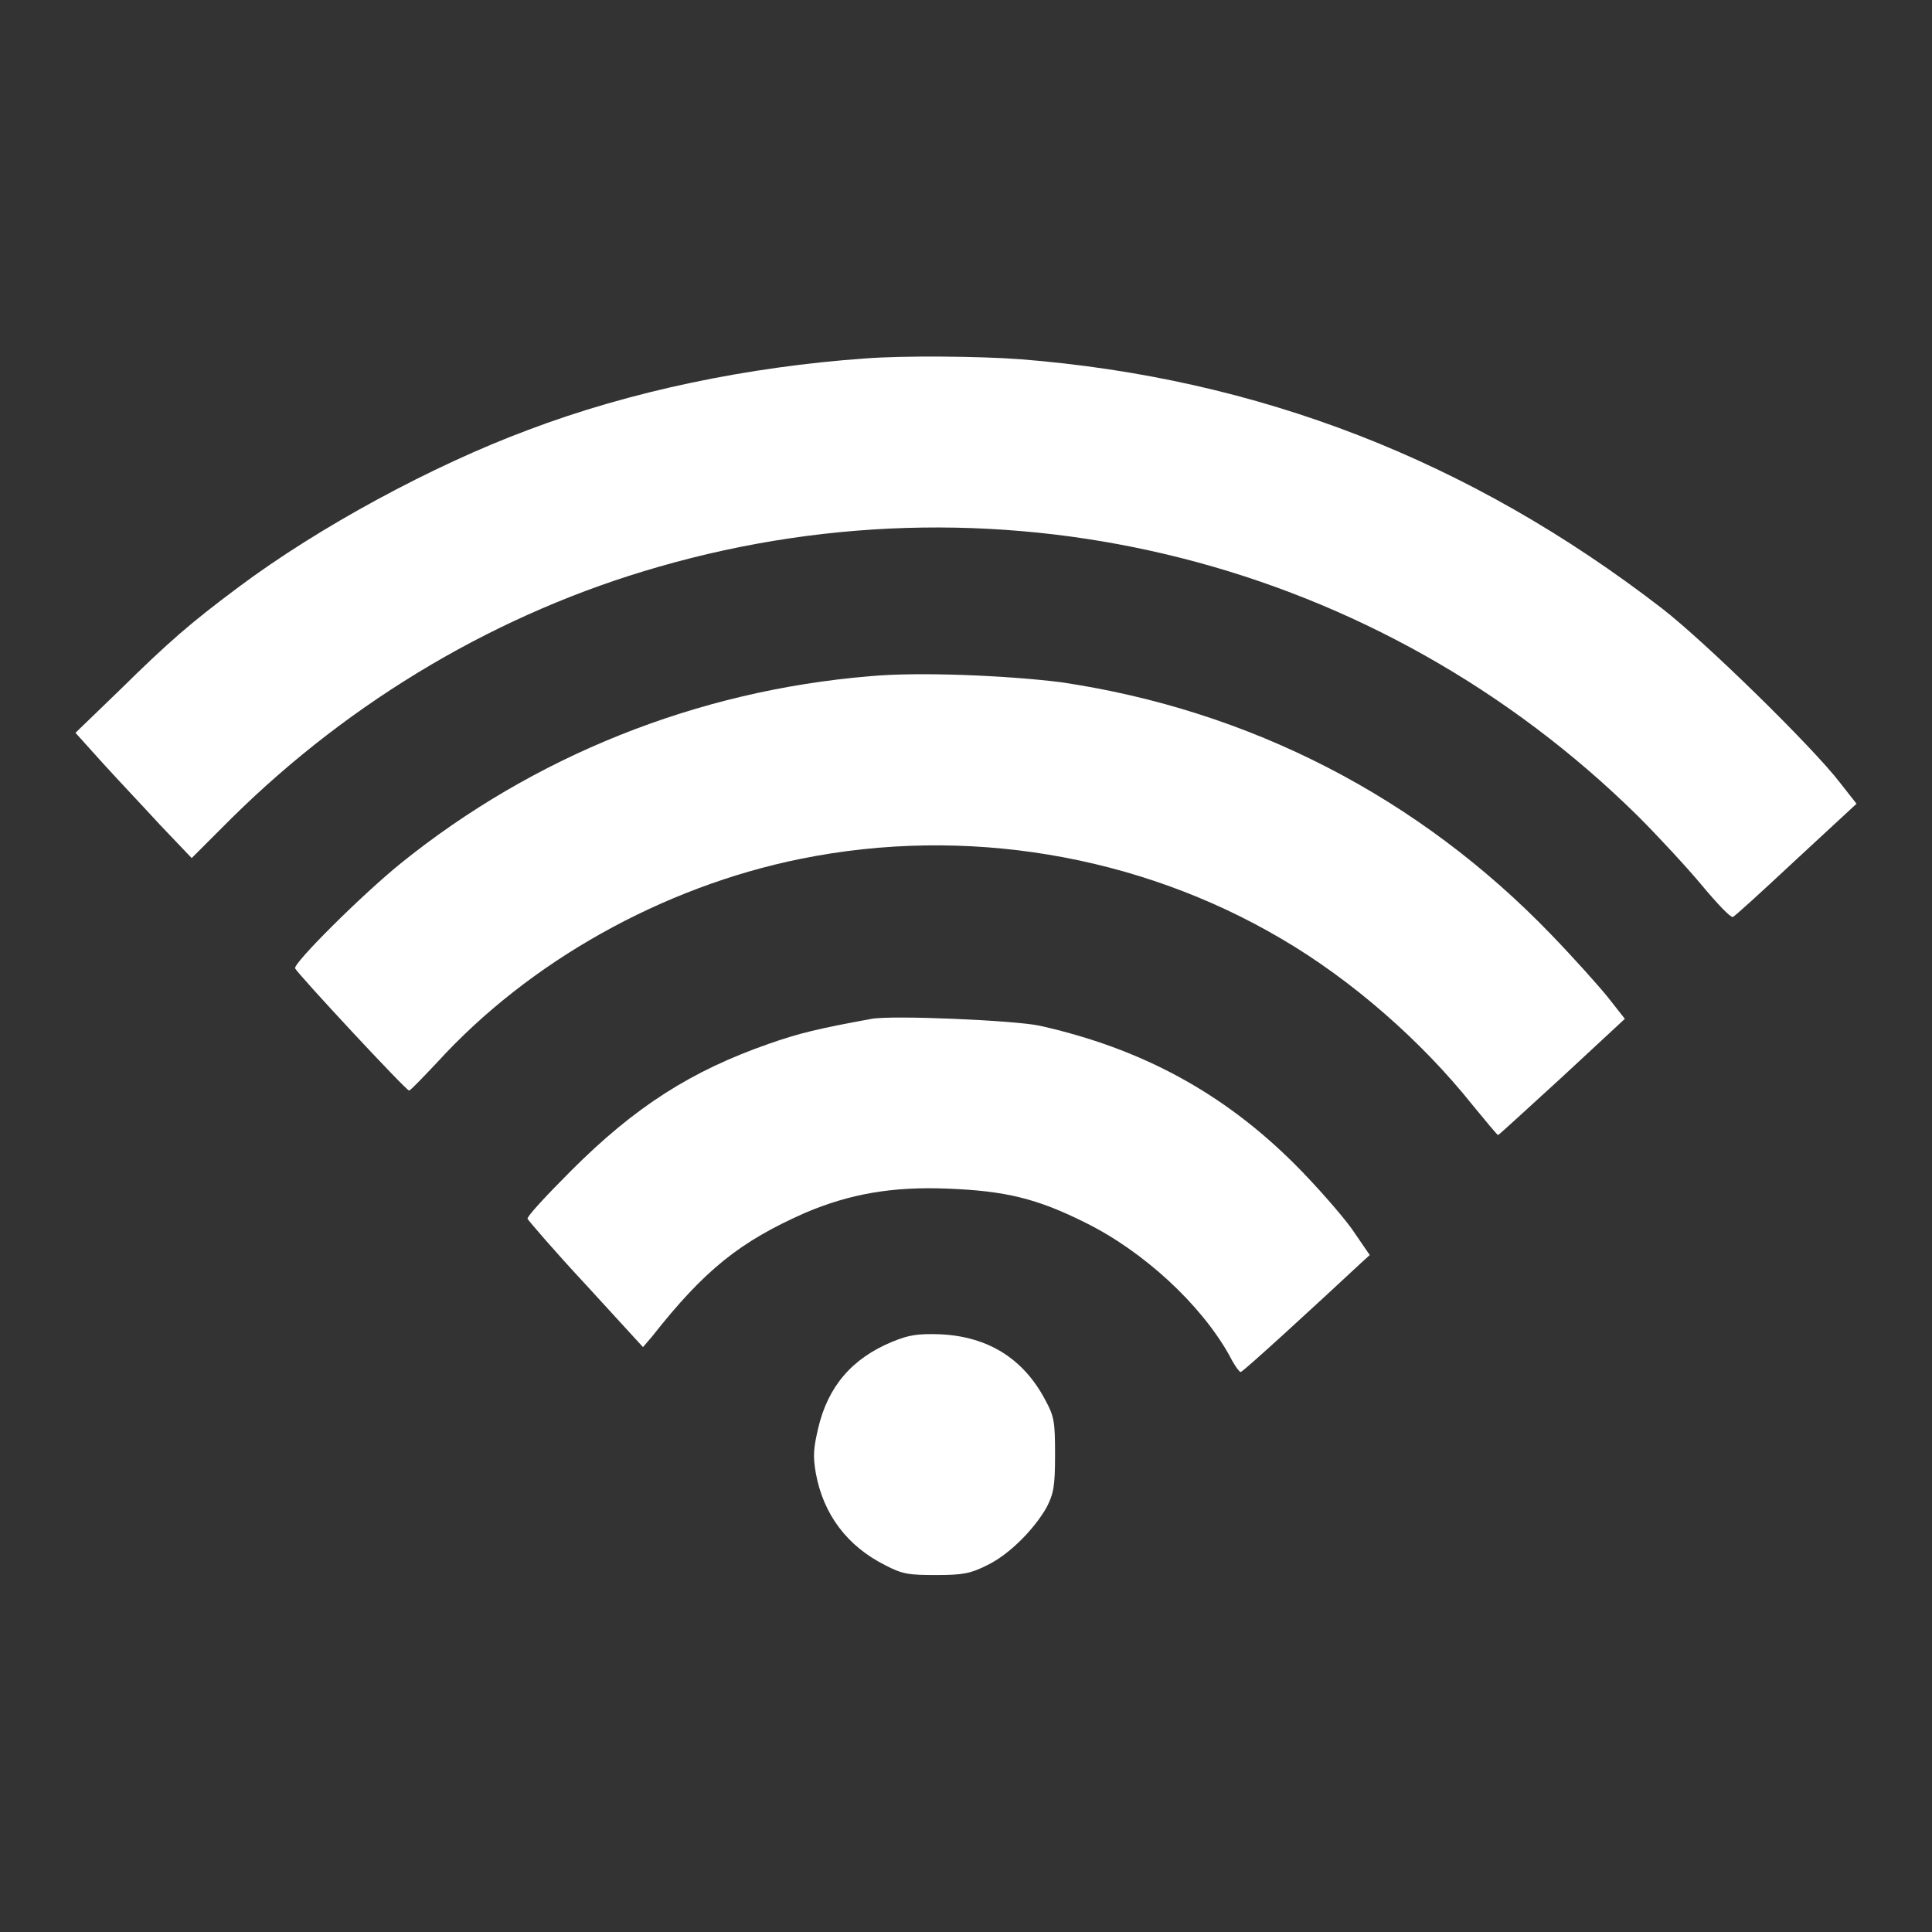 <svg xmlns="http://www.w3.org/2000/svg" xmlns:xlink="http://www.w3.org/1999/xlink" x="0px" y="0px" viewBox="0 0 256 256" xml:space="preserve"><rect x="0" y="0" width="256" height="256" fill="#333333" stroke="none"/><g><g><g><path fill="#ffffff" data-title="Layer 0" d="M114.6,47.5c-15.4,1.1-31,4.3-44.7,9.5c-12.6,4.7-27.6,12.8-38.3,20.8c-6.3,4.7-9.2,7.2-15.8,13.7L10,97.1l3.6,4c2,2.2,5.5,5.9,7.7,8.3l4.1,4.3l5.3-5.3c16-15.8,35.6-27.3,56.6-33.3c46.2-13.3,95.5-0.7,129.7,33c2.7,2.7,6.5,6.8,8.5,9.2c2,2.4,3.8,4.3,4.1,4.2c0.2,0,4-3.5,8.4-7.6l8-7.4l-2.2-2.8c-3.6-4.7-17.9-18.7-23.6-23.1c-25.4-19.6-53.4-30.5-85-33C129.8,47.2,119.7,47.1,114.6,47.5z"></path><path fill="#ffffff" data-title="Layer 1" d="M115.3,89.6c-23,1.9-44.6,10.6-62.2,24.8c-5.3,4.3-14.2,13.2-14,13.9c0.2,0.6,14.7,16.2,15.1,16.2c0.2,0,1.8-1.7,3.7-3.7c12.2-13.4,29.9-23.3,48.2-27c21.7-4.4,44.7-0.6,63.7,10.6c9.4,5.5,18.6,13.6,25.3,22c1.8,2.2,3.3,4,3.4,4c0.1,0,3.9-3.5,8.5-7.7l8.3-7.7l-2.2-2.8c-1.2-1.5-4.6-5.3-7.5-8.3c-17.6-18.3-40-29.8-65-33.5C133.4,89.5,121.7,89,115.3,89.6z"></path><path fill="#ffffff" data-title="Layer 2" d="M115.5,135c-7.1,1.3-9.6,1.9-13.6,3.3c-10.3,3.6-17.7,8.3-26.2,16.8c-3.3,3.3-5.9,6.1-5.8,6.4c0.1,0.2,3.5,4.2,7.7,8.7l7.6,8.3l1.2-1.4c7-8.9,11.7-12.6,20.3-16.4c5.9-2.5,11.5-3.5,18.9-3.2c7.6,0.3,11.8,1.3,18.2,4.5c7.7,3.8,15.3,10.8,19.1,17.6c0.6,1.2,1.3,2.2,1.5,2.2c0.3,0,10.1-9,16-14.5l1.1-1l-2.4-3.5c-1.3-1.8-4.7-5.7-7.5-8.5c-9.5-9.5-20.4-15.4-33.9-18.4C134.3,135.2,118.4,134.5,115.5,135z"></path><path fill="#ffffff" data-title="Layer 3" d="M118.2,177.8c-5.3,2.2-8.5,5.9-9.8,11.5c-0.6,2.6-0.7,3.6-0.3,5.9c1,5.5,4.2,9.7,9.2,12.2c2.3,1.2,3.1,1.3,6.8,1.3c3.5,0,4.5-0.2,6.7-1.3c2.9-1.4,6.2-4.7,7.9-7.7c0.9-1.8,1.1-2.7,1.1-6.9c0-4.4-0.1-5.1-1.3-7.3c-2.9-5.5-7.6-8.4-13.9-8.7C121.5,176.7,120.4,176.9,118.2,177.8z"></path></g></g></g></svg>